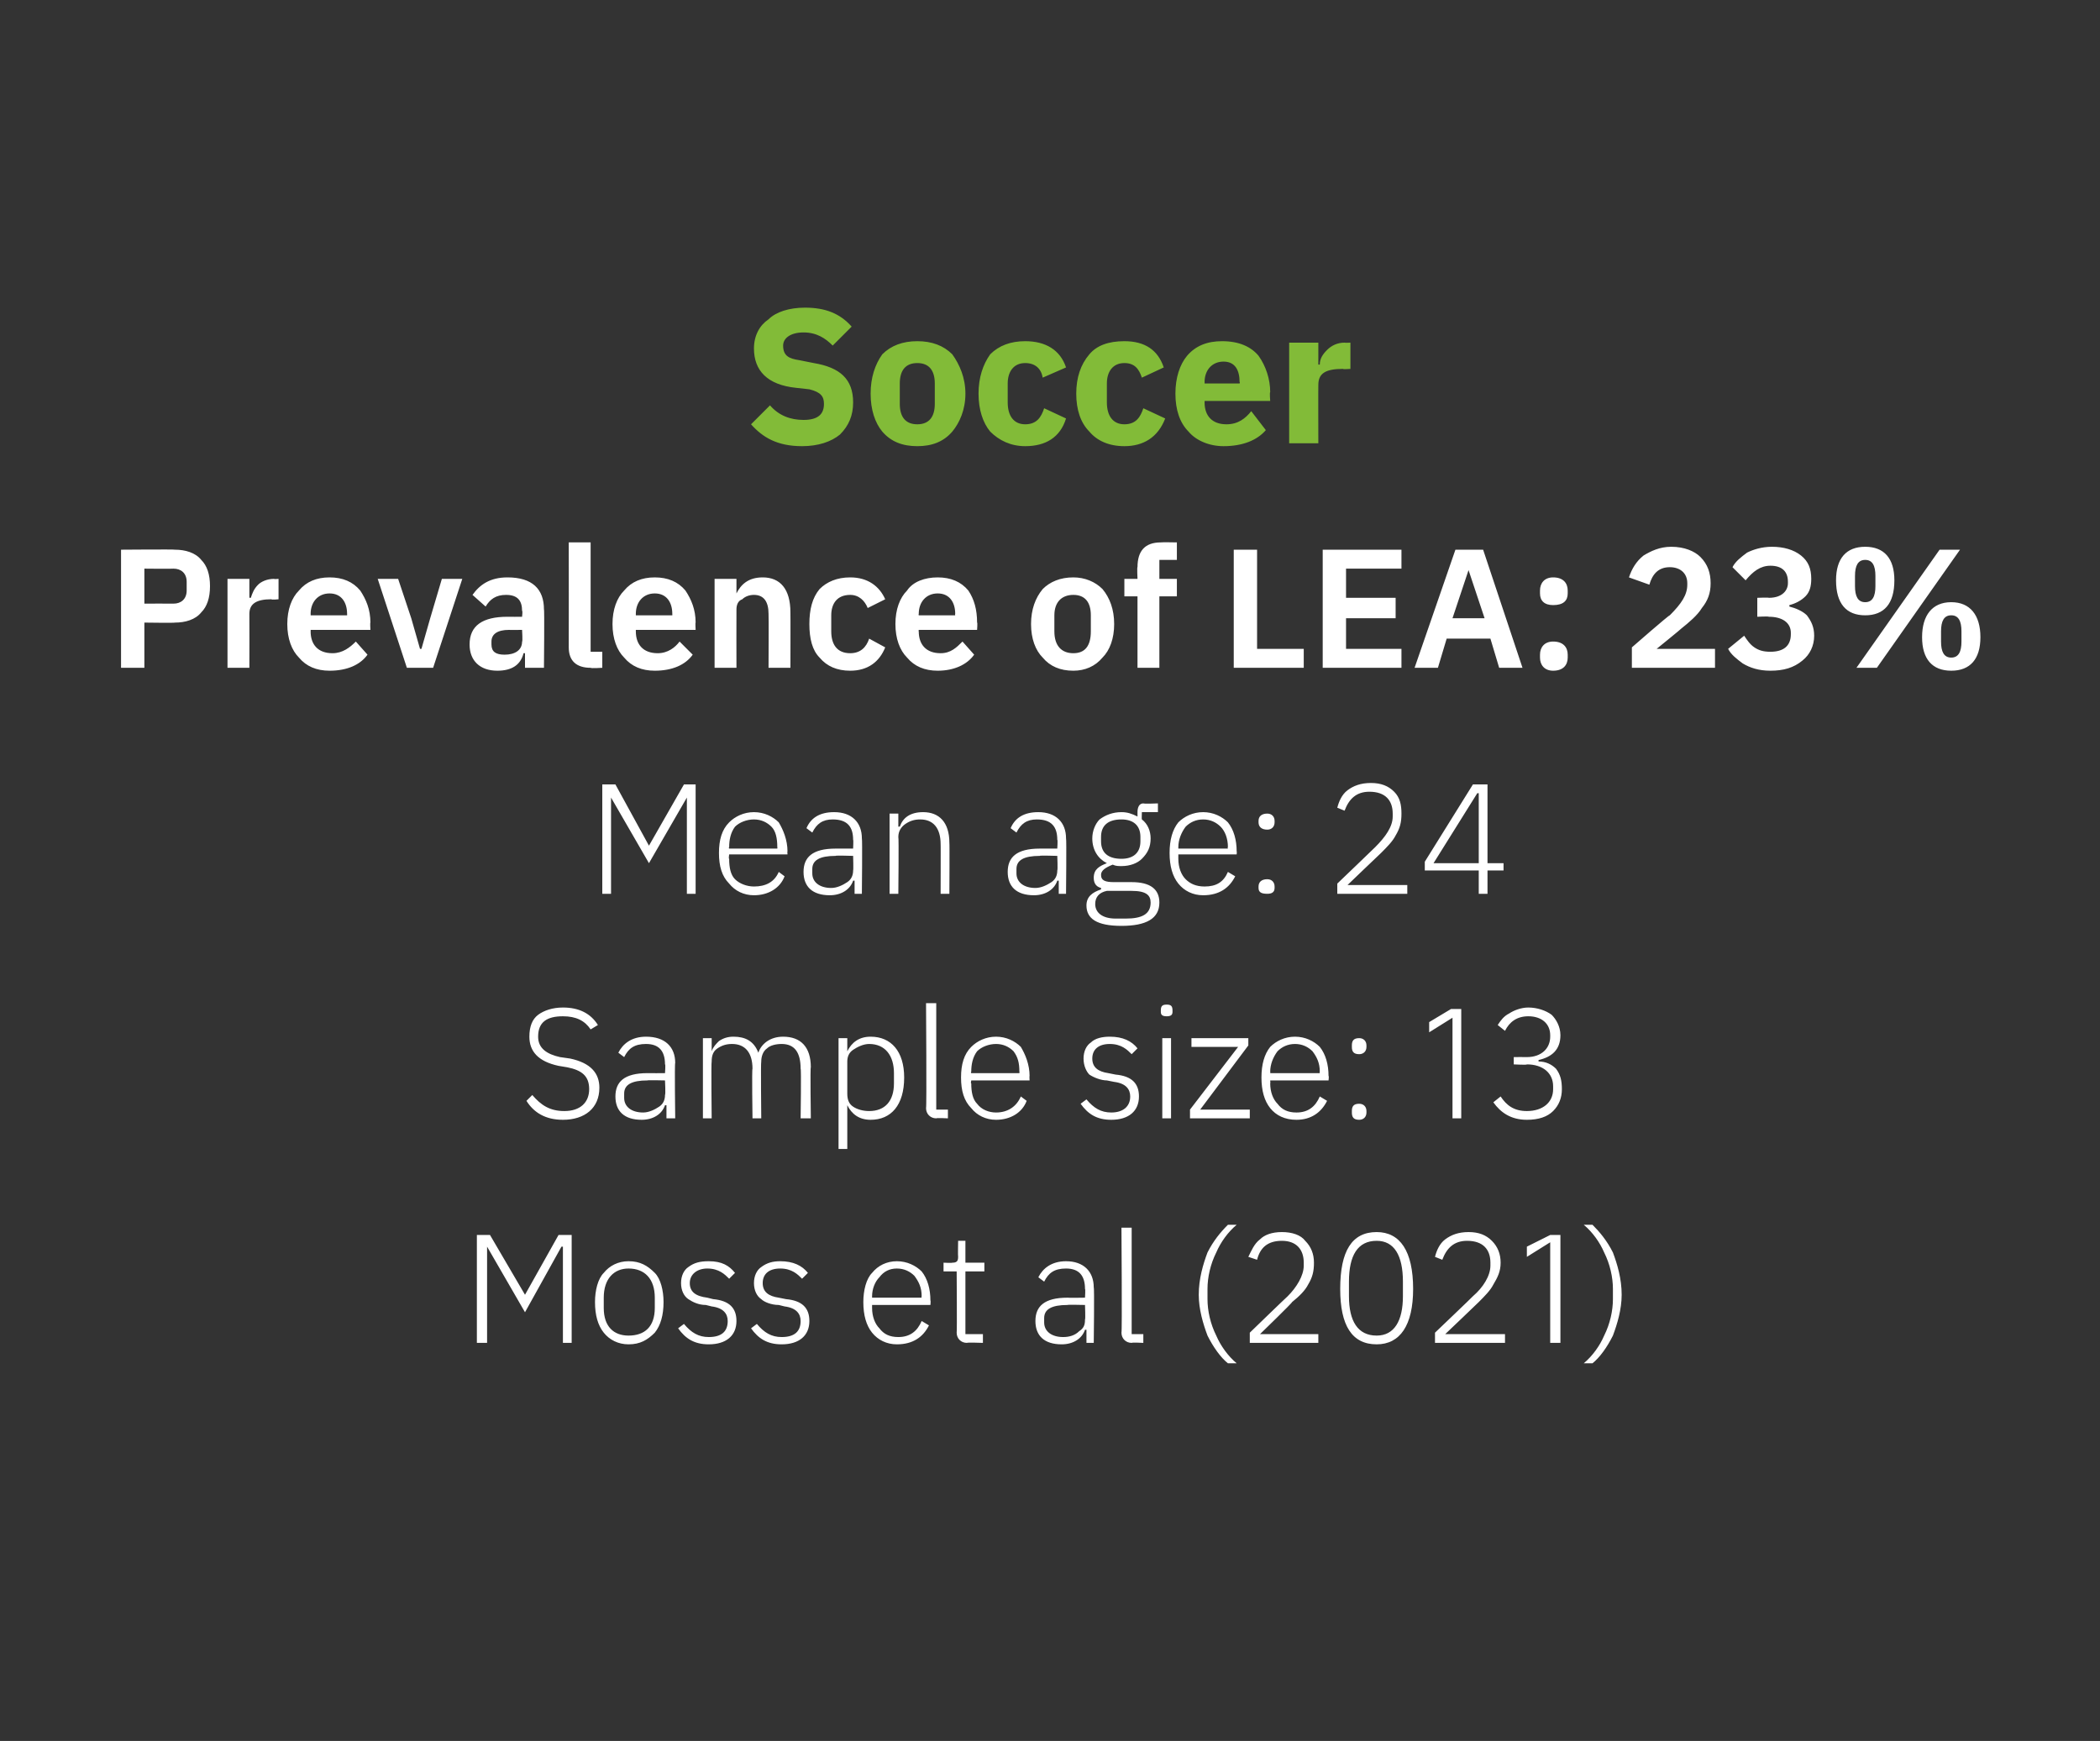 <?xml version="1.0" standalone="no"?><!DOCTYPE svg PUBLIC "-//W3C//DTD SVG 1.1//EN" "http://www.w3.org/Graphics/SVG/1.1/DTD/svg11.dtd"><svg xmlns="http://www.w3.org/2000/svg" version="1.1" width="144px" height="119.4px" viewBox="0 0 144 119.4"><rect x="0" y="0" width="144" height="119.4" fill="#333333" stroke="none"/>  <desc>Soccer Prevalence of LEA: 23% Mean age: 24 Sample size: 13 Moss et al (2021)</desc>  <defs/>  <g id="Polygon194838">    <path d="M 38.6 92.1 L 39.2 92.1 L 39.2 84.7 L 38.3 84.7 L 36 88.8 L 36 88.8 L 33.6 84.7 L 32.7 84.7 L 32.7 92.1 L 33.4 92.1 L 33.4 85.5 L 33.4 85.5 L 36 90 L 38.5 85.5 L 38.6 85.5 L 38.6 92.1 Z M 44.9 91.4 C 45.3 90.9 45.5 90.2 45.5 89.3 C 45.5 88.5 45.3 87.7 44.9 87.3 C 44.4 86.8 43.9 86.5 43.1 86.5 C 42.4 86.5 41.8 86.8 41.4 87.3 C 41 87.7 40.8 88.5 40.8 89.3 C 40.8 90.2 41 90.9 41.4 91.4 C 41.8 91.9 42.4 92.2 43.1 92.2 C 43.9 92.2 44.4 91.9 44.9 91.4 Z M 41.4 89.7 C 41.4 89.7 41.4 89 41.4 89 C 41.4 87.7 42.1 87 43.1 87 C 44.2 87 44.9 87.7 44.9 89 C 44.9 89 44.9 89.7 44.9 89.7 C 44.9 91 44.2 91.6 43.1 91.6 C 42.1 91.6 41.4 91 41.4 89.7 Z M 50.5 90.6 C 50.5 89.7 50 89.2 48.9 89.1 C 48.9 89.1 48.5 89 48.5 89 C 47.7 88.9 47.3 88.6 47.3 88 C 47.3 87.4 47.8 87 48.5 87 C 49.3 87 49.7 87.4 50 87.7 C 50 87.7 50.4 87.3 50.4 87.3 C 50 86.8 49.5 86.5 48.6 86.5 C 48 86.5 47.6 86.6 47.2 86.9 C 46.9 87.1 46.7 87.5 46.7 88 C 46.7 88.5 46.9 88.9 47.2 89.1 C 47.5 89.3 47.9 89.5 48.4 89.5 C 48.4 89.5 48.8 89.6 48.8 89.6 C 49.6 89.7 49.9 90.1 49.9 90.6 C 49.9 91.3 49.5 91.7 48.6 91.7 C 47.9 91.7 47.4 91.4 46.9 90.8 C 46.9 90.8 46.5 91.1 46.5 91.1 C 47 91.8 47.6 92.2 48.6 92.2 C 49.8 92.2 50.5 91.6 50.5 90.6 Z M 55.5 90.6 C 55.5 89.7 55 89.2 53.9 89.1 C 53.9 89.1 53.4 89 53.4 89 C 52.7 88.9 52.3 88.6 52.3 88 C 52.3 87.4 52.7 87 53.5 87 C 54.3 87 54.7 87.4 55 87.7 C 55 87.7 55.4 87.3 55.4 87.3 C 55 86.8 54.4 86.5 53.5 86.5 C 53 86.5 52.6 86.6 52.2 86.9 C 51.9 87.1 51.7 87.5 51.7 88 C 51.7 88.5 51.9 88.9 52.2 89.1 C 52.4 89.3 52.9 89.5 53.4 89.5 C 53.4 89.5 53.8 89.6 53.8 89.6 C 54.6 89.7 54.9 90.1 54.9 90.6 C 54.9 91.3 54.5 91.7 53.6 91.7 C 52.9 91.7 52.4 91.4 51.9 90.8 C 51.9 90.8 51.5 91.1 51.5 91.1 C 52 91.8 52.6 92.2 53.6 92.2 C 54.8 92.2 55.5 91.6 55.5 90.6 Z M 63.7 90.9 C 63.7 90.9 63.2 90.6 63.2 90.6 C 62.9 91.3 62.4 91.7 61.6 91.7 C 61 91.7 60.6 91.5 60.3 91.1 C 60 90.8 59.8 90.3 59.8 89.7 C 59.8 89.73 59.8 89.5 59.8 89.5 L 63.8 89.5 C 63.8 89.5 63.83 89.17 63.8 89.2 C 63.8 88.4 63.6 87.7 63.2 87.2 C 62.8 86.8 62.2 86.5 61.5 86.5 C 60.8 86.5 60.2 86.8 59.8 87.3 C 59.4 87.7 59.2 88.5 59.2 89.3 C 59.2 90.2 59.4 90.9 59.8 91.4 C 60.2 91.9 60.8 92.2 61.5 92.2 C 62.6 92.2 63.3 91.7 63.7 90.9 Z M 62.7 87.5 C 63 87.9 63.2 88.3 63.2 88.9 C 63.17 88.91 63.2 89 63.2 89 L 59.8 89 C 59.8 89 59.8 88.94 59.8 88.9 C 59.8 88.4 60 87.9 60.3 87.6 C 60.6 87.2 61 87 61.5 87 C 62 87 62.4 87.2 62.7 87.5 Z M 67.4 92.1 L 67.4 91.5 L 66.2 91.5 L 66.2 87.2 L 67.5 87.2 L 67.5 86.6 L 66.2 86.6 L 66.2 85.1 L 65.7 85.1 C 65.7 85.1 65.68 86.21 65.7 86.2 C 65.7 86.5 65.6 86.6 65.3 86.6 C 65.3 86.63 64.7 86.6 64.7 86.6 L 64.7 87.2 L 65.6 87.2 C 65.6 87.2 65.63 91.39 65.6 91.4 C 65.6 91.8 65.9 92.1 66.3 92.1 C 66.3 92.06 67.4 92.1 67.4 92.1 Z M 75 88.3 C 75.05 88.31 75 92.1 75 92.1 L 74.5 92.1 L 74.5 91.2 C 74.5 91.2 74.42 91.2 74.4 91.2 C 74.2 91.8 73.6 92.2 72.8 92.2 C 71.6 92.2 71 91.6 71 90.6 C 71 89.6 71.6 89 73.2 89 C 73.19 89.02 74.4 89 74.4 89 C 74.4 89 74.44 88.38 74.4 88.4 C 74.4 87.5 74 87 73.1 87 C 72.3 87 71.9 87.3 71.6 87.9 C 71.6 87.9 71.2 87.6 71.2 87.6 C 71.5 87 72.1 86.5 73.1 86.5 C 74.3 86.5 75 87.2 75 88.3 Z M 74.4 89.5 C 74.4 89.5 73.17 89.47 73.2 89.5 C 72.1 89.5 71.6 89.8 71.6 90.4 C 71.6 90.4 71.6 90.7 71.6 90.7 C 71.6 91.3 72.1 91.7 72.9 91.7 C 73.3 91.7 73.7 91.6 74 91.3 C 74.3 91.1 74.4 90.9 74.4 90.5 C 74.44 90.48 74.4 89.5 74.4 89.5 Z M 78.4 92.1 L 78.4 91.5 L 77.6 91.5 L 77.6 84.2 L 76.9 84.2 C 76.9 84.2 76.95 91.4 76.9 91.4 C 76.9 91.8 77.2 92.1 77.6 92.1 C 77.62 92.06 78.4 92.1 78.4 92.1 Z M 82.8 91.6 C 83.2 92.4 83.7 93.1 84.2 93.5 C 84.2 93.5 84.8 93.5 84.8 93.5 C 84.2 93 83.7 92.3 83.4 91.6 C 83 90.8 82.8 89.9 82.8 89.1 C 82.8 89.1 82.8 88.4 82.8 88.4 C 82.8 87.6 83 86.7 83.4 85.9 C 83.7 85.2 84.2 84.5 84.8 84 C 84.8 84 84.2 84 84.2 84 C 83.7 84.5 83.2 85.1 82.8 85.9 C 82.5 86.7 82.2 87.7 82.2 88.8 C 82.2 89.8 82.5 90.8 82.8 91.6 Z M 90.4 91.5 L 86.4 91.5 C 86.4 91.5 88.64 89.33 88.6 89.3 C 89.1 88.9 89.5 88.5 89.7 88.1 C 90 87.6 90.1 87.2 90.1 86.6 C 90.1 86 89.9 85.5 89.5 85.1 C 89.2 84.7 88.6 84.5 87.9 84.5 C 87.2 84.5 86.7 84.7 86.4 85 C 86 85.3 85.8 85.8 85.6 86.2 C 85.6 86.2 86.2 86.4 86.2 86.4 C 86.4 85.6 86.9 85.1 87.9 85.1 C 88.9 85.1 89.4 85.7 89.4 86.6 C 89.4 86.6 89.4 86.8 89.4 86.8 C 89.4 87.5 88.9 88.3 88.3 88.9 C 88.25 88.93 85.7 91.4 85.7 91.4 L 85.7 92.1 L 90.4 92.1 L 90.4 91.5 Z M 96.9 88.4 C 96.9 85.8 96 84.5 94.4 84.5 C 92.7 84.5 91.9 85.8 91.9 88.4 C 91.9 90.9 92.7 92.2 94.4 92.2 C 96 92.2 96.9 90.9 96.9 88.4 Z M 92.5 88.9 C 92.5 88.9 92.5 87.9 92.5 87.9 C 92.5 86.1 93.1 85.1 94.4 85.1 C 95.6 85.1 96.2 86.1 96.2 87.9 C 96.2 87.9 96.2 88.9 96.2 88.9 C 96.2 90.6 95.6 91.6 94.4 91.6 C 93.1 91.6 92.5 90.6 92.5 88.9 Z M 103.2 91.5 L 99.1 91.5 C 99.1 91.5 101.38 89.33 101.4 89.3 C 101.8 88.9 102.2 88.5 102.4 88.1 C 102.7 87.6 102.9 87.2 102.9 86.6 C 102.9 86 102.7 85.5 102.3 85.1 C 101.9 84.7 101.4 84.5 100.7 84.5 C 100 84.5 99.5 84.7 99.1 85 C 98.7 85.3 98.5 85.8 98.4 86.2 C 98.4 86.2 98.9 86.4 98.9 86.4 C 99.2 85.6 99.7 85.1 100.6 85.1 C 101.7 85.1 102.2 85.7 102.2 86.6 C 102.2 86.6 102.2 86.8 102.2 86.8 C 102.2 87.5 101.7 88.3 101 88.9 C 100.99 88.93 98.4 91.4 98.4 91.4 L 98.4 92.1 L 103.2 92.1 L 103.2 91.5 Z M 106.3 84.7 L 107 84.7 L 107 92.1 L 106.3 92.1 L 106.3 85.2 L 104.7 86.2 L 104.7 85.5 L 106.3 84.7 Z M 110.6 85.9 C 110.2 85.1 109.7 84.5 109.2 84 C 109.2 84 108.6 84 108.6 84 C 109.2 84.5 109.7 85.2 110 85.9 C 110.4 86.7 110.6 87.6 110.6 88.4 C 110.6 88.4 110.6 89.1 110.6 89.1 C 110.6 89.9 110.4 90.8 110 91.6 C 109.7 92.3 109.2 93 108.6 93.5 C 108.6 93.5 109.2 93.5 109.2 93.5 C 109.7 93.1 110.2 92.4 110.6 91.6 C 110.9 90.8 111.2 89.8 111.2 88.8 C 111.2 87.7 110.9 86.7 110.6 85.9 Z " stroke="none" fill="#fff"/>  </g>  <g id="Polygon194837">    <path d="M 41.1 74.6 C 41.1 73.6 40.5 72.9 39.1 72.6 C 39.1 72.6 38.4 72.5 38.4 72.5 C 37.5 72.3 36.9 71.9 36.9 71.1 C 36.9 70.1 37.5 69.7 38.6 69.7 C 39.5 69.7 40.1 70 40.5 70.6 C 40.5 70.6 41 70.3 41 70.3 C 40.5 69.5 39.7 69.1 38.6 69.1 C 37.9 69.1 37.3 69.3 36.9 69.6 C 36.5 69.9 36.3 70.4 36.3 71.1 C 36.3 72.1 36.9 72.8 38.3 73.1 C 38.3 73.1 38.9 73.2 38.9 73.2 C 39.9 73.4 40.4 73.8 40.4 74.7 C 40.4 75.6 39.8 76.2 38.7 76.2 C 37.7 76.2 37.1 75.8 36.5 75.1 C 36.5 75.1 36.1 75.5 36.1 75.5 C 36.6 76.3 37.4 76.8 38.6 76.8 C 40.1 76.8 41.1 76 41.1 74.6 Z M 46.3 72.9 C 46.25 72.91 46.3 76.7 46.3 76.7 L 45.7 76.7 L 45.7 75.8 C 45.7 75.8 45.63 75.8 45.6 75.8 C 45.4 76.4 44.8 76.8 44 76.8 C 42.8 76.8 42.2 76.2 42.2 75.2 C 42.2 74.2 42.8 73.6 44.4 73.6 C 44.4 73.61 45.6 73.6 45.6 73.6 C 45.6 73.6 45.65 72.97 45.6 73 C 45.6 72.1 45.2 71.6 44.3 71.6 C 43.5 71.6 43.1 71.9 42.8 72.5 C 42.8 72.5 42.4 72.2 42.4 72.2 C 42.7 71.6 43.3 71.1 44.3 71.1 C 45.6 71.1 46.3 71.8 46.3 72.9 Z M 45.6 74.1 C 45.6 74.1 44.38 74.07 44.4 74.1 C 43.3 74.1 42.8 74.4 42.8 75 C 42.8 75 42.8 75.3 42.8 75.3 C 42.8 75.9 43.3 76.3 44.1 76.3 C 44.5 76.3 44.9 76.1 45.2 75.9 C 45.5 75.7 45.6 75.4 45.6 75.1 C 45.65 75.07 45.6 74.1 45.6 74.1 Z M 48.8 76.7 C 48.8 76.7 48.76 72.83 48.8 72.8 C 48.8 72.4 48.9 72.1 49.2 71.9 C 49.5 71.7 49.8 71.6 50.2 71.6 C 51.1 71.6 51.6 72.2 51.6 73.3 C 51.55 73.27 51.6 76.7 51.6 76.7 L 52.2 76.7 C 52.2 76.7 52.16 72.85 52.2 72.8 C 52.2 72.5 52.3 72.1 52.6 71.9 C 52.8 71.7 53.2 71.6 53.6 71.6 C 54.5 71.6 54.9 72.2 54.9 73.3 C 54.95 73.27 54.9 76.7 54.9 76.7 L 55.6 76.7 C 55.6 76.7 55.55 73.16 55.6 73.2 C 55.6 71.8 54.9 71.1 53.7 71.1 C 52.8 71.1 52.2 71.6 52 72.2 C 52 72.2 52 72.2 52 72.2 C 51.7 71.4 51.1 71.1 50.3 71.1 C 49.9 71.1 49.6 71.2 49.3 71.4 C 49.1 71.6 48.9 71.8 48.8 72.1 C 48.79 72.08 48.8 72.1 48.8 72.1 L 48.8 71.2 L 48.2 71.2 L 48.2 76.7 L 48.8 76.7 Z M 57.5 78.8 L 58.1 78.8 L 58.1 75.8 C 58.1 75.8 58.09 75.79 58.1 75.8 C 58.4 76.4 58.9 76.8 59.7 76.8 C 61.1 76.8 62 75.8 62 73.9 C 62 72.1 61.1 71.1 59.7 71.1 C 58.9 71.1 58.4 71.5 58.1 72.1 C 58.09 72.09 58.1 72.1 58.1 72.1 L 58.1 71.2 L 57.5 71.2 L 57.5 78.8 Z M 58.5 75.9 C 58.2 75.7 58.1 75.4 58.1 75 C 58.1 75 58.1 72.8 58.1 72.8 C 58.1 72.5 58.2 72.2 58.5 72 C 58.8 71.8 59.2 71.6 59.6 71.6 C 60.7 71.6 61.3 72.4 61.3 73.6 C 61.3 73.6 61.3 74.3 61.3 74.3 C 61.3 75.5 60.7 76.2 59.6 76.2 C 59.2 76.2 58.8 76.1 58.5 75.9 Z M 65 76.7 L 65 76.1 L 64.2 76.1 L 64.2 68.8 L 63.5 68.8 C 63.5 68.8 63.55 76 63.5 76 C 63.5 76.4 63.8 76.7 64.2 76.7 C 64.22 76.66 65 76.7 65 76.7 Z M 70.4 75.5 C 70.4 75.5 70 75.2 70 75.2 C 69.7 75.9 69.1 76.3 68.3 76.3 C 67.8 76.3 67.3 76.1 67 75.7 C 66.7 75.4 66.6 74.9 66.6 74.3 C 66.55 74.32 66.6 74.1 66.6 74.1 L 70.6 74.1 C 70.6 74.1 70.58 73.77 70.6 73.8 C 70.6 73 70.3 72.3 70 71.8 C 69.6 71.4 69 71.1 68.3 71.1 C 67.6 71.1 67 71.4 66.6 71.8 C 66.1 72.3 65.9 73 65.9 73.9 C 65.9 74.8 66.1 75.5 66.6 76 C 67 76.5 67.6 76.8 68.3 76.8 C 69.3 76.8 70.1 76.3 70.4 75.5 Z M 69.5 72.1 C 69.8 72.5 69.9 72.9 69.9 73.5 C 69.92 73.5 69.9 73.6 69.9 73.6 L 66.6 73.6 C 66.6 73.6 66.55 73.54 66.6 73.5 C 66.6 73 66.7 72.5 67 72.1 C 67.3 71.8 67.8 71.6 68.3 71.6 C 68.8 71.6 69.2 71.8 69.5 72.1 Z M 78.1 75.2 C 78.1 74.3 77.6 73.8 76.5 73.7 C 76.5 73.7 76 73.6 76 73.6 C 75.3 73.5 74.9 73.2 74.9 72.6 C 74.9 72 75.3 71.6 76.1 71.6 C 76.9 71.6 77.3 72 77.6 72.3 C 77.6 72.3 78 71.9 78 71.9 C 77.6 71.4 77 71.1 76.1 71.1 C 75.6 71.1 75.1 71.2 74.8 71.5 C 74.5 71.7 74.3 72.1 74.3 72.6 C 74.3 73.1 74.5 73.5 74.7 73.7 C 75 73.9 75.5 74.1 75.9 74.1 C 75.9 74.1 76.4 74.2 76.4 74.2 C 77.2 74.3 77.5 74.7 77.5 75.2 C 77.5 75.9 77 76.3 76.2 76.3 C 75.5 76.3 75 76 74.5 75.4 C 74.5 75.4 74.1 75.7 74.1 75.7 C 74.6 76.4 75.2 76.8 76.2 76.8 C 77.4 76.8 78.1 76.2 78.1 75.2 Z M 80.4 69.4 C 80.4 69.4 80.4 69.3 80.4 69.3 C 80.4 69 80.3 68.9 80 68.9 C 79.7 68.9 79.6 69 79.6 69.3 C 79.6 69.3 79.6 69.4 79.6 69.4 C 79.6 69.6 79.7 69.7 80 69.7 C 80.3 69.7 80.4 69.6 80.4 69.4 Z M 79.7 76.7 L 80.3 76.7 L 80.3 71.2 L 79.7 71.2 L 79.7 76.7 Z M 85.7 76.7 L 85.7 76.1 L 82.3 76.1 L 85.6 71.7 L 85.6 71.2 L 81.7 71.2 L 81.7 71.8 L 84.9 71.8 L 81.6 76.1 L 81.6 76.7 L 85.7 76.7 Z M 91 75.5 C 91 75.5 90.5 75.2 90.5 75.2 C 90.2 75.9 89.7 76.3 88.9 76.3 C 88.3 76.3 87.9 76.1 87.6 75.7 C 87.3 75.4 87.1 74.9 87.1 74.3 C 87.12 74.32 87.1 74.1 87.1 74.1 L 91.1 74.1 C 91.1 74.1 91.14 73.77 91.1 73.8 C 91.1 73 90.9 72.3 90.5 71.8 C 90.1 71.4 89.5 71.1 88.8 71.1 C 88.1 71.1 87.5 71.4 87.1 71.8 C 86.7 72.3 86.5 73 86.5 73.9 C 86.5 74.8 86.7 75.5 87.1 76 C 87.5 76.5 88.1 76.8 88.9 76.8 C 89.9 76.8 90.6 76.3 91 75.5 Z M 90 72.1 C 90.3 72.5 90.5 72.9 90.5 73.5 C 90.48 73.5 90.5 73.6 90.5 73.6 L 87.1 73.6 C 87.1 73.6 87.12 73.54 87.1 73.5 C 87.1 73 87.3 72.5 87.6 72.1 C 87.9 71.8 88.3 71.6 88.8 71.6 C 89.3 71.6 89.7 71.8 90 72.1 Z M 93.7 76.3 C 93.7 76.3 93.7 76.2 93.7 76.2 C 93.7 75.9 93.5 75.7 93.2 75.7 C 92.8 75.7 92.7 75.9 92.7 76.2 C 92.7 76.2 92.7 76.3 92.7 76.3 C 92.7 76.6 92.8 76.8 93.2 76.8 C 93.5 76.8 93.7 76.6 93.7 76.3 Z M 93.7 71.8 C 93.7 71.8 93.7 71.7 93.7 71.7 C 93.7 71.4 93.5 71.2 93.2 71.2 C 92.8 71.2 92.7 71.4 92.7 71.7 C 92.7 71.7 92.7 71.8 92.7 71.8 C 92.7 72.1 92.8 72.3 93.2 72.3 C 93.5 72.3 93.7 72.1 93.7 71.8 Z M 99.5 69.2 L 100.2 69.2 L 100.2 76.7 L 99.6 76.7 L 99.6 69.8 L 98 70.8 L 98 70.1 L 99.5 69.2 Z M 103.8 72.5 L 103.8 73 C 103.8 73 104.73 73.05 104.7 73 C 105.8 73 106.5 73.6 106.5 74.5 C 106.5 74.5 106.5 74.7 106.5 74.7 C 106.5 75.6 105.8 76.2 104.7 76.2 C 103.8 76.2 103.3 75.8 102.9 75.2 C 102.9 75.2 102.4 75.6 102.4 75.6 C 102.9 76.3 103.6 76.8 104.7 76.8 C 105.5 76.8 106.1 76.6 106.5 76.2 C 106.9 75.8 107.1 75.3 107.1 74.7 C 107.1 74.1 107 73.7 106.7 73.3 C 106.4 73 106 72.8 105.5 72.8 C 105.5 72.8 105.5 72.7 105.5 72.7 C 106.4 72.5 107 72 107 71 C 107 70.4 106.7 69.9 106.4 69.6 C 106 69.3 105.4 69.1 104.8 69.1 C 104.3 69.1 103.8 69.3 103.5 69.5 C 103.1 69.7 102.9 70 102.7 70.3 C 102.7 70.3 103.2 70.7 103.2 70.7 C 103.5 70.1 104 69.7 104.8 69.7 C 105.7 69.7 106.3 70.2 106.3 71 C 106.3 71 106.3 71.1 106.3 71.1 C 106.3 71.9 105.7 72.5 104.7 72.5 C 104.68 72.49 103.8 72.5 103.8 72.5 Z " stroke="none" fill="#fff"/>  </g>  <g id="Polygon194836">    <path d="M 47.1 61.3 L 47.7 61.3 L 47.7 53.8 L 46.9 53.8 L 44.5 58 L 44.5 58 L 42.2 53.8 L 41.3 53.8 L 41.3 61.3 L 41.9 61.3 L 41.9 54.7 L 41.9 54.7 L 44.5 59.2 L 47.1 54.7 L 47.1 54.7 L 47.1 61.3 Z M 53.8 60.1 C 53.8 60.1 53.4 59.8 53.4 59.8 C 53.1 60.5 52.5 60.8 51.7 60.8 C 51.2 60.8 50.7 60.6 50.4 60.3 C 50.1 60 50 59.5 50 58.9 C 49.95 58.92 50 58.6 50 58.6 L 54 58.6 C 54 58.6 53.98 58.36 54 58.4 C 54 57.6 53.7 56.9 53.4 56.4 C 53 56 52.4 55.7 51.7 55.7 C 51 55.7 50.4 56 50 56.4 C 49.5 56.9 49.3 57.6 49.3 58.5 C 49.3 59.4 49.5 60.1 50 60.6 C 50.4 61.1 51 61.4 51.7 61.4 C 52.7 61.4 53.5 60.9 53.8 60.1 Z M 52.9 56.7 C 53.2 57 53.3 57.5 53.3 58.1 C 53.32 58.1 53.3 58.2 53.3 58.2 L 50 58.2 C 50 58.2 49.95 58.13 50 58.1 C 50 57.6 50.1 57.1 50.4 56.7 C 50.7 56.4 51.2 56.2 51.7 56.2 C 52.2 56.2 52.6 56.4 52.9 56.7 Z M 59.1 57.5 C 59.14 57.5 59.1 61.3 59.1 61.3 L 58.6 61.3 L 58.6 60.4 C 58.6 60.4 58.51 60.39 58.5 60.4 C 58.3 61 57.7 61.4 56.9 61.4 C 55.7 61.4 55.1 60.8 55.1 59.8 C 55.1 58.8 55.7 58.2 57.3 58.2 C 57.28 58.2 58.5 58.2 58.5 58.2 C 58.5 58.2 58.53 57.57 58.5 57.6 C 58.5 56.7 58.1 56.2 57.1 56.2 C 56.4 56.2 56 56.5 55.7 57.1 C 55.7 57.1 55.3 56.8 55.3 56.8 C 55.6 56.1 56.2 55.7 57.2 55.7 C 58.4 55.7 59.1 56.4 59.1 57.5 Z M 58.5 58.7 C 58.5 58.7 57.26 58.66 57.3 58.7 C 56.2 58.7 55.7 59 55.7 59.6 C 55.7 59.6 55.7 59.9 55.7 59.9 C 55.7 60.5 56.2 60.9 57 60.9 C 57.4 60.9 57.8 60.7 58.1 60.5 C 58.4 60.3 58.5 60 58.5 59.7 C 58.53 59.67 58.5 58.7 58.5 58.7 Z M 61.6 61.3 C 61.6 61.3 61.64 57.43 61.6 57.4 C 61.6 57 61.8 56.7 62.1 56.5 C 62.4 56.3 62.7 56.2 63.1 56.2 C 64 56.2 64.5 56.8 64.5 57.9 C 64.51 57.86 64.5 61.3 64.5 61.3 L 65.1 61.3 C 65.1 61.3 65.12 57.76 65.1 57.8 C 65.1 56.4 64.4 55.7 63.3 55.7 C 62.4 55.7 61.9 56.1 61.7 56.7 C 61.68 56.68 61.6 56.7 61.6 56.7 L 61.6 55.8 L 61 55.8 L 61 61.3 L 61.6 61.3 Z M 73.1 57.5 C 73.14 57.5 73.1 61.3 73.1 61.3 L 72.6 61.3 L 72.6 60.4 C 72.6 60.4 72.52 60.39 72.5 60.4 C 72.3 61 71.7 61.4 70.9 61.4 C 69.7 61.4 69.1 60.8 69.1 59.8 C 69.1 58.8 69.7 58.2 71.3 58.2 C 71.28 58.2 72.5 58.2 72.5 58.2 C 72.5 58.2 72.54 57.57 72.5 57.6 C 72.5 56.7 72.1 56.2 71.1 56.2 C 70.4 56.2 70 56.5 69.7 57.1 C 69.7 57.1 69.3 56.8 69.3 56.8 C 69.6 56.1 70.2 55.7 71.2 55.7 C 72.4 55.7 73.1 56.4 73.1 57.5 Z M 72.5 58.7 C 72.5 58.7 71.26 58.66 71.3 58.7 C 70.2 58.7 69.7 59 69.7 59.6 C 69.7 59.6 69.7 59.9 69.7 59.9 C 69.7 60.5 70.2 60.9 71 60.9 C 71.4 60.9 71.8 60.7 72.1 60.5 C 72.4 60.3 72.5 60 72.5 59.7 C 72.54 59.67 72.5 58.7 72.5 58.7 Z M 77.6 60.5 C 77.6 60.5 76.4 60.5 76.4 60.5 C 75.8 60.5 75.5 60.4 75.5 60 C 75.5 59.7 75.8 59.5 76.3 59.3 C 76.5 59.4 76.7 59.4 76.9 59.4 C 77.5 59.4 78 59.2 78.3 58.9 C 78.7 58.5 78.9 58.1 78.9 57.5 C 78.9 57 78.7 56.5 78.3 56.2 C 78.28 56.19 78.3 55.7 78.3 55.7 L 79.4 55.7 L 79.4 55.1 C 79.4 55.1 78.45 55.14 78.4 55.1 C 78.1 55.1 78 55.4 78 55.7 C 78 55.7 78 56 78 56 C 77.6 55.8 77.3 55.7 76.9 55.7 C 76.3 55.7 75.8 55.9 75.4 56.2 C 75.1 56.5 74.9 57 74.9 57.5 C 74.9 58.3 75.3 58.9 75.9 59.2 C 75.9 59.2 75.9 59.2 75.9 59.2 C 75.4 59.4 75 59.6 75 60.2 C 75 60.5 75.1 60.8 75.5 60.9 C 75.5 60.9 75.5 61 75.5 61 C 74.9 61.2 74.5 61.5 74.5 62.1 C 74.5 63 75.2 63.5 76.9 63.5 C 78.6 63.5 79.5 63 79.5 61.9 C 79.5 61 78.9 60.5 77.6 60.5 Z M 77.2 63 C 77.2 63 76.5 63 76.5 63 C 75.6 63 75.1 62.6 75.1 62 C 75.1 61.5 75.4 61.2 75.9 61.1 C 75.9 61.1 77.6 61.1 77.6 61.1 C 78.6 61.1 78.9 61.4 78.9 61.9 C 78.9 62.7 78.3 63 77.2 63 Z M 75.5 57.7 C 75.5 57.7 75.5 57.4 75.5 57.4 C 75.5 56.6 76 56.2 76.9 56.2 C 77.7 56.2 78.2 56.6 78.2 57.4 C 78.2 57.4 78.2 57.7 78.2 57.7 C 78.2 58.5 77.7 58.9 76.9 58.9 C 76 58.9 75.5 58.5 75.5 57.7 Z M 84.7 60.1 C 84.7 60.1 84.2 59.8 84.2 59.8 C 83.9 60.5 83.4 60.8 82.6 60.8 C 82 60.8 81.6 60.6 81.3 60.3 C 81 60 80.8 59.5 80.8 58.9 C 80.8 58.92 80.8 58.6 80.8 58.6 L 84.8 58.6 C 84.8 58.6 84.82 58.36 84.8 58.4 C 84.8 57.6 84.6 56.9 84.2 56.4 C 83.8 56 83.2 55.7 82.5 55.7 C 81.8 55.7 81.2 56 80.8 56.4 C 80.4 56.9 80.2 57.6 80.2 58.5 C 80.2 59.4 80.4 60.1 80.8 60.6 C 81.2 61.1 81.8 61.4 82.5 61.4 C 83.6 61.4 84.3 60.9 84.7 60.1 Z M 83.7 56.7 C 84 57 84.2 57.5 84.2 58.1 C 84.16 58.1 84.2 58.2 84.2 58.2 L 80.8 58.2 C 80.8 58.2 80.8 58.13 80.8 58.1 C 80.8 57.6 81 57.1 81.3 56.7 C 81.6 56.4 82 56.2 82.5 56.2 C 83 56.2 83.4 56.4 83.7 56.7 Z M 87.4 60.9 C 87.4 60.9 87.4 60.8 87.4 60.8 C 87.4 60.5 87.2 60.3 86.9 60.3 C 86.5 60.3 86.3 60.5 86.3 60.8 C 86.3 60.8 86.3 60.9 86.3 60.9 C 86.3 61.2 86.5 61.3 86.9 61.3 C 87.2 61.3 87.4 61.2 87.4 60.9 Z M 87.4 56.4 C 87.4 56.4 87.4 56.3 87.4 56.3 C 87.4 56 87.2 55.8 86.9 55.8 C 86.5 55.8 86.3 56 86.3 56.3 C 86.3 56.3 86.3 56.4 86.3 56.4 C 86.3 56.7 86.5 56.9 86.9 56.9 C 87.2 56.9 87.4 56.7 87.4 56.4 Z M 96.5 60.7 L 92.4 60.7 C 92.4 60.7 94.67 58.52 94.7 58.5 C 95.1 58.1 95.5 57.7 95.7 57.3 C 96 56.8 96.1 56.4 96.1 55.8 C 96.1 55.2 96 54.7 95.6 54.3 C 95.2 53.9 94.7 53.7 94 53.7 C 93.3 53.7 92.8 53.9 92.4 54.2 C 92 54.5 91.8 55 91.7 55.4 C 91.7 55.4 92.2 55.6 92.2 55.6 C 92.5 54.8 93 54.3 93.9 54.3 C 95 54.3 95.5 54.9 95.5 55.8 C 95.5 55.8 95.5 56 95.5 56 C 95.5 56.7 95 57.4 94.3 58.1 C 94.29 58.12 91.7 60.6 91.7 60.6 L 91.7 61.3 L 96.5 61.3 L 96.5 60.7 Z M 102 61.3 L 102 59.7 L 103.1 59.7 L 103.1 59.2 L 102 59.2 L 102 53.8 L 101 53.8 L 97.7 59.1 L 97.7 59.7 L 101.4 59.7 L 101.4 61.3 L 102 61.3 Z M 101.3 54.4 L 101.4 54.4 L 101.4 59.2 L 98.3 59.2 L 101.3 54.4 Z " stroke="none" fill="#fff"/>  </g>  <g id="Polygon194835">    <path d="M 9.9 45.8 L 9.9 42.7 C 9.9 42.7 11.99 42.73 12 42.7 C 12.7 42.7 13.4 42.5 13.8 42 C 14.2 41.6 14.4 41 14.4 40.2 C 14.4 39.4 14.2 38.8 13.8 38.4 C 13.4 37.9 12.7 37.7 12 37.7 C 11.99 37.67 8.3 37.7 8.3 37.7 L 8.3 45.8 L 9.9 45.8 Z M 9.9 39 C 9.9 39 11.85 39.02 11.9 39 C 12.4 39 12.8 39.3 12.8 39.9 C 12.8 39.9 12.8 40.5 12.8 40.5 C 12.8 41.1 12.4 41.4 11.9 41.4 C 11.85 41.39 9.9 41.4 9.9 41.4 L 9.9 39 Z M 17.1 45.8 C 17.1 45.8 17.11 42.1 17.1 42.1 C 17.1 41.4 17.6 41.1 18.6 41.1 C 18.65 41.15 19.1 41.1 19.1 41.1 L 19.1 39.7 C 19.1 39.7 18.79 39.73 18.8 39.7 C 18.3 39.7 17.9 39.9 17.7 40.1 C 17.4 40.4 17.3 40.7 17.2 41 C 17.17 40.99 17.1 41 17.1 41 L 17.1 39.7 L 15.6 39.7 L 15.6 45.8 L 17.1 45.8 Z M 25.2 44.9 C 25.2 44.9 24.4 44 24.4 44 C 24 44.4 23.5 44.8 22.8 44.8 C 21.8 44.8 21.3 44.2 21.3 43.3 C 21.31 43.31 21.3 43.2 21.3 43.2 L 25.4 43.2 C 25.4 43.2 25.37 42.67 25.4 42.7 C 25.4 41.8 25.1 41.1 24.7 40.5 C 24.2 39.9 23.5 39.6 22.6 39.6 C 21.7 39.6 21 39.9 20.5 40.5 C 20 41 19.7 41.8 19.7 42.8 C 19.7 43.8 20 44.6 20.5 45.1 C 21 45.7 21.7 46 22.6 46 C 23.8 46 24.7 45.6 25.2 44.9 Z M 23.8 42.1 C 23.81 42.13 23.8 42.2 23.8 42.2 L 21.3 42.2 C 21.3 42.2 21.31 42.14 21.3 42.1 C 21.3 41.3 21.8 40.7 22.6 40.7 C 23.4 40.7 23.8 41.3 23.8 42.1 Z M 29.7 45.8 L 31.7 39.7 L 30.3 39.7 L 29.5 42.4 L 28.9 44.5 L 28.8 44.5 L 28.2 42.4 L 27.3 39.7 L 25.9 39.7 L 27.9 45.8 L 29.7 45.8 Z M 37.3 41.8 C 37.34 41.77 37.3 45.8 37.3 45.8 L 36 45.8 L 36 44.8 C 36 44.8 35.92 44.79 35.9 44.8 C 35.7 45.6 35.1 46 34.1 46 C 32.9 46 32.2 45.3 32.2 44.2 C 32.2 42.9 33.1 42.3 34.8 42.3 C 34.8 42.31 35.8 42.3 35.8 42.3 C 35.8 42.3 35.85 41.86 35.8 41.9 C 35.8 41.2 35.5 40.8 34.7 40.8 C 34 40.8 33.6 41.1 33.3 41.6 C 33.3 41.6 32.4 40.8 32.4 40.8 C 32.9 40.1 33.6 39.6 34.8 39.6 C 36.5 39.6 37.3 40.4 37.3 41.8 Z M 35.8 43.2 C 35.8 43.2 34.88 43.21 34.9 43.2 C 34.1 43.2 33.7 43.5 33.7 44 C 33.7 44 33.7 44.2 33.7 44.2 C 33.7 44.7 34 44.9 34.6 44.9 C 35.3 44.9 35.8 44.6 35.8 44 C 35.85 44.02 35.8 43.2 35.8 43.2 Z M 41.3 45.8 L 41.3 44.7 L 40.5 44.7 L 40.5 37.2 L 39 37.2 C 39 37.2 39.01 44.37 39 44.4 C 39 45.3 39.5 45.8 40.5 45.8 C 40.51 45.85 41.3 45.8 41.3 45.8 Z M 47.5 44.9 C 47.5 44.9 46.6 44 46.6 44 C 46.3 44.4 45.8 44.8 45.1 44.8 C 44.1 44.8 43.6 44.2 43.6 43.3 C 43.6 43.31 43.6 43.2 43.6 43.2 L 47.7 43.2 C 47.7 43.2 47.67 42.67 47.7 42.7 C 47.7 41.8 47.4 41.1 47 40.5 C 46.5 39.9 45.8 39.6 44.9 39.6 C 44 39.6 43.3 39.9 42.8 40.5 C 42.3 41 42 41.8 42 42.8 C 42 43.8 42.3 44.6 42.8 45.1 C 43.3 45.7 44 46 44.9 46 C 46.1 46 47 45.6 47.5 44.9 Z M 46.1 42.1 C 46.11 42.13 46.1 42.2 46.1 42.2 L 43.6 42.2 C 43.6 42.2 43.6 42.14 43.6 42.1 C 43.6 41.3 44.1 40.7 44.9 40.7 C 45.7 40.7 46.1 41.3 46.1 42.1 Z M 50.5 45.8 C 50.5 45.8 50.49 41.8 50.5 41.8 C 50.5 41.5 50.6 41.2 50.9 41.1 C 51.1 40.9 51.4 40.8 51.7 40.8 C 52.4 40.8 52.7 41.3 52.7 42.1 C 52.72 42.13 52.7 45.8 52.7 45.8 L 54.2 45.8 C 54.2 45.8 54.21 41.98 54.2 42 C 54.2 40.4 53.5 39.6 52.3 39.6 C 51.3 39.6 50.8 40.1 50.5 40.7 C 50.55 40.75 50.5 40.7 50.5 40.7 L 50.5 39.7 L 49 39.7 L 49 45.8 L 50.5 45.8 Z M 60.7 44.4 C 60.7 44.4 59.6 43.8 59.6 43.8 C 59.4 44.4 59 44.8 58.3 44.8 C 57.4 44.8 57 44.2 57 43.3 C 57 43.3 57 42.2 57 42.2 C 57 41.4 57.4 40.8 58.3 40.8 C 58.9 40.8 59.3 41.2 59.5 41.7 C 59.5 41.7 60.7 41.1 60.7 41.1 C 60.3 40.2 59.5 39.6 58.3 39.6 C 57.4 39.6 56.7 39.9 56.2 40.4 C 55.7 41 55.5 41.8 55.5 42.8 C 55.5 43.8 55.7 44.6 56.2 45.1 C 56.7 45.7 57.4 46 58.3 46 C 59.5 46 60.3 45.4 60.7 44.4 Z M 66.8 44.9 C 66.8 44.9 66 44 66 44 C 65.6 44.4 65.2 44.8 64.5 44.8 C 63.5 44.8 63 44.2 63 43.3 C 62.98 43.31 63 43.2 63 43.2 L 67 43.2 C 67 43.2 67.04 42.67 67 42.7 C 67 41.8 66.8 41.1 66.4 40.5 C 65.9 39.9 65.2 39.6 64.3 39.6 C 63.4 39.6 62.6 39.9 62.2 40.5 C 61.7 41 61.4 41.8 61.4 42.8 C 61.4 43.8 61.7 44.6 62.2 45.1 C 62.7 45.7 63.4 46 64.3 46 C 65.4 46 66.3 45.6 66.8 44.9 Z M 65.5 42.1 C 65.48 42.13 65.5 42.2 65.5 42.2 L 63 42.2 C 63 42.2 62.98 42.14 63 42.1 C 63 41.3 63.5 40.7 64.3 40.7 C 65.1 40.7 65.5 41.3 65.5 42.1 Z M 75.6 45.1 C 76.1 44.6 76.4 43.8 76.4 42.8 C 76.4 41.8 76.1 41 75.6 40.4 C 75.1 39.9 74.4 39.6 73.6 39.6 C 72.7 39.6 72 39.9 71.5 40.4 C 71 41 70.7 41.8 70.7 42.8 C 70.7 43.8 71 44.6 71.5 45.1 C 72 45.7 72.7 46 73.6 46 C 74.4 46 75.1 45.7 75.6 45.1 Z M 72.3 43.3 C 72.3 43.3 72.3 42.2 72.3 42.2 C 72.3 41.3 72.8 40.8 73.6 40.8 C 74.4 40.8 74.8 41.3 74.8 42.2 C 74.8 42.2 74.8 43.3 74.8 43.3 C 74.8 44.3 74.4 44.8 73.6 44.8 C 72.8 44.8 72.3 44.3 72.3 43.3 Z M 78 45.8 L 79.5 45.8 L 79.5 40.9 L 80.7 40.9 L 80.7 39.7 L 79.5 39.7 L 79.5 38.4 L 80.7 38.4 L 80.7 37.2 C 80.7 37.2 79.65 37.18 79.6 37.2 C 78.5 37.2 78 37.8 78 38.9 C 77.96 38.85 78 39.7 78 39.7 L 77.1 39.7 L 77.1 40.9 L 78 40.9 L 78 45.8 Z M 89.4 45.8 L 89.4 44.5 L 86.2 44.5 L 86.2 37.7 L 84.6 37.7 L 84.6 45.8 L 89.4 45.8 Z M 96.1 45.8 L 96.1 44.5 L 92.3 44.5 L 92.3 42.4 L 95.7 42.4 L 95.7 41 L 92.3 41 L 92.3 39 L 96.1 39 L 96.1 37.7 L 90.7 37.7 L 90.7 45.8 L 96.1 45.8 Z M 104.4 45.8 L 101.7 37.7 L 99.8 37.7 L 97 45.8 L 98.6 45.8 L 99.2 43.8 L 102.2 43.8 L 102.8 45.8 L 104.4 45.8 Z M 101.8 42.4 L 99.6 42.4 L 100.7 39.1 L 100.7 39.1 L 101.8 42.4 Z M 107.5 45.1 C 107.5 45.1 107.5 44.9 107.5 44.9 C 107.5 44.4 107.2 44 106.5 44 C 105.9 44 105.6 44.4 105.6 44.9 C 105.6 44.9 105.6 45.1 105.6 45.1 C 105.6 45.6 105.9 46 106.5 46 C 107.2 46 107.5 45.6 107.5 45.1 Z M 107.5 40.7 C 107.5 40.7 107.5 40.5 107.5 40.5 C 107.5 40 107.2 39.6 106.5 39.6 C 105.9 39.6 105.6 40 105.6 40.5 C 105.6 40.5 105.6 40.7 105.6 40.7 C 105.6 41.2 105.9 41.5 106.5 41.5 C 107.2 41.5 107.5 41.2 107.5 40.7 Z M 117.6 44.5 L 113.6 44.5 C 113.6 44.5 115.29 43.13 115.3 43.1 C 115.8 42.7 116.4 42.2 116.7 41.7 C 117.1 41.2 117.3 40.7 117.3 40 C 117.3 39.3 117.1 38.7 116.6 38.2 C 116.2 37.8 115.5 37.5 114.6 37.5 C 113.8 37.5 113.2 37.8 112.7 38.1 C 112.2 38.5 111.9 39 111.7 39.6 C 111.7 39.6 113.1 40.1 113.1 40.1 C 113.3 39.4 113.7 38.9 114.5 38.9 C 115.2 38.9 115.7 39.3 115.7 40 C 115.7 40 115.7 40.1 115.7 40.1 C 115.7 40.8 115.3 41.4 114.5 42.2 C 114.45 42.17 111.9 44.4 111.9 44.4 L 111.9 45.8 L 117.6 45.8 L 117.6 44.5 Z M 120.5 41 L 120.5 42.3 C 120.5 42.3 121.26 42.26 121.3 42.3 C 122.2 42.3 122.8 42.7 122.8 43.4 C 122.8 43.4 122.8 43.5 122.8 43.5 C 122.8 44.3 122.3 44.7 121.4 44.7 C 120.9 44.7 120.6 44.6 120.3 44.4 C 120 44.2 119.8 43.9 119.6 43.6 C 119.6 43.6 118.5 44.5 118.5 44.5 C 118.7 44.9 119.1 45.2 119.5 45.5 C 120 45.8 120.6 46 121.4 46 C 122.3 46 123 45.8 123.6 45.3 C 124.1 44.9 124.4 44.3 124.4 43.6 C 124.4 43 124.2 42.6 123.9 42.2 C 123.6 41.9 123.1 41.7 122.7 41.6 C 122.7 41.6 122.7 41.5 122.7 41.5 C 123.1 41.4 123.5 41.2 123.8 40.9 C 124.1 40.6 124.2 40.2 124.2 39.7 C 124.2 39 124 38.5 123.5 38.1 C 123 37.7 122.3 37.5 121.5 37.5 C 120.8 37.5 120.2 37.7 119.8 37.9 C 119.4 38.2 119 38.5 118.8 38.9 C 118.8 38.9 119.7 39.8 119.7 39.8 C 120.2 39.2 120.7 38.8 121.4 38.8 C 122.2 38.8 122.6 39.2 122.6 39.9 C 122.6 39.9 122.6 40 122.6 40 C 122.6 40.5 122.2 41 121.3 41 C 121.26 40.97 120.5 41 120.5 41 Z M 128.7 45.8 L 134.4 37.7 L 133 37.7 L 127.3 45.8 L 128.7 45.8 Z M 129.9 39.8 C 129.9 38.3 129.2 37.5 127.9 37.5 C 126.6 37.5 125.9 38.3 125.9 39.8 C 125.9 41.4 126.6 42.2 127.9 42.2 C 129.2 42.2 129.9 41.4 129.9 39.8 Z M 127.2 40.2 C 127.2 40.2 127.2 39.5 127.2 39.5 C 127.2 38.8 127.4 38.4 127.9 38.4 C 128.4 38.4 128.6 38.8 128.6 39.5 C 128.6 39.5 128.6 40.2 128.6 40.2 C 128.6 40.9 128.4 41.3 127.9 41.3 C 127.4 41.3 127.2 40.9 127.2 40.2 Z M 135.8 43.7 C 135.8 42.2 135.1 41.3 133.8 41.3 C 132.5 41.3 131.8 42.2 131.8 43.7 C 131.8 45.2 132.5 46 133.8 46 C 135.1 46 135.8 45.2 135.8 43.7 Z M 133.1 44 C 133.1 44 133.1 43.3 133.1 43.3 C 133.1 42.6 133.3 42.2 133.8 42.2 C 134.3 42.2 134.5 42.6 134.5 43.3 C 134.5 43.3 134.5 44 134.5 44 C 134.5 44.7 134.3 45.1 133.8 45.1 C 133.3 45.1 133.1 44.7 133.1 44 Z " stroke="none" fill="#fff"/>  </g>  <g id="Polygon194834">    <path d="M 57.6 29.8 C 58.2 29.2 58.5 28.5 58.5 27.6 C 58.5 26 57.6 25.2 55.8 24.9 C 55.8 24.9 54.8 24.7 54.8 24.7 C 54.1 24.6 53.7 24.4 53.7 23.7 C 53.7 23.2 54.2 22.8 55.1 22.8 C 56 22.8 56.6 23.2 57.1 23.7 C 57.1 23.7 58.4 22.4 58.4 22.4 C 57.6 21.5 56.6 21.1 55.2 21.1 C 54.1 21.1 53.2 21.4 52.7 21.9 C 52.1 22.3 51.7 23 51.7 23.9 C 51.7 25.4 52.6 26.4 54.6 26.6 C 54.6 26.6 55.5 26.7 55.5 26.7 C 56.3 26.9 56.5 27.2 56.5 27.7 C 56.5 28.4 56.1 28.8 55.1 28.8 C 54.2 28.8 53.4 28.5 52.8 27.8 C 52.8 27.8 51.5 29.1 51.5 29.1 C 52.3 30 53.3 30.6 55 30.6 C 56.1 30.6 57 30.3 57.6 29.8 Z M 65.3 29.6 C 65.8 29 66.2 28.1 66.2 27 C 66.2 25.9 65.8 25 65.3 24.3 C 64.7 23.7 63.9 23.4 62.9 23.4 C 61.9 23.4 61.1 23.7 60.5 24.3 C 60 25 59.7 25.9 59.7 27 C 59.7 28.1 60 29 60.5 29.6 C 61.1 30.3 61.9 30.6 62.9 30.6 C 63.9 30.6 64.7 30.3 65.3 29.6 Z M 61.7 27.7 C 61.7 27.7 61.7 26.3 61.7 26.3 C 61.7 25.4 62.1 24.9 62.9 24.9 C 63.7 24.9 64.1 25.4 64.1 26.3 C 64.1 26.3 64.1 27.7 64.1 27.7 C 64.1 28.6 63.7 29.1 62.9 29.1 C 62.1 29.1 61.7 28.6 61.7 27.7 Z M 73.1 28.7 C 73.1 28.7 71.6 28 71.6 28 C 71.4 28.6 71.1 29.1 70.3 29.1 C 69.5 29.1 69.1 28.5 69.1 27.6 C 69.1 27.6 69.1 26.3 69.1 26.3 C 69.1 25.5 69.5 24.9 70.3 24.9 C 71 24.9 71.4 25.3 71.5 25.9 C 71.5 25.9 73.1 25.2 73.1 25.2 C 72.7 24 71.7 23.4 70.3 23.4 C 69.3 23.4 68.5 23.7 67.9 24.3 C 67.4 25 67.1 25.9 67.1 27 C 67.1 28.1 67.4 29 67.9 29.6 C 68.5 30.2 69.3 30.6 70.3 30.6 C 71.7 30.6 72.7 30 73.1 28.7 Z M 79.9 28.7 C 79.9 28.7 78.4 28 78.4 28 C 78.2 28.6 77.9 29.1 77.1 29.1 C 76.3 29.1 75.9 28.5 75.9 27.6 C 75.9 27.6 75.9 26.3 75.9 26.3 C 75.9 25.5 76.3 24.9 77.1 24.9 C 77.8 24.9 78.1 25.3 78.3 25.9 C 78.3 25.9 79.8 25.2 79.8 25.2 C 79.4 24 78.5 23.4 77.1 23.4 C 76 23.4 75.2 23.7 74.7 24.3 C 74.1 25 73.8 25.9 73.8 27 C 73.8 28.1 74.1 29 74.7 29.6 C 75.2 30.2 76 30.6 77.1 30.6 C 78.4 30.6 79.4 30 79.9 28.7 Z M 86.8 29.5 C 86.8 29.5 85.8 28.2 85.8 28.2 C 85.4 28.7 84.9 29.1 84.1 29.1 C 83.1 29.1 82.6 28.5 82.6 27.6 C 82.61 27.58 82.6 27.5 82.6 27.5 L 87.1 27.5 C 87.1 27.5 87.05 26.89 87.1 26.9 C 87.1 26 86.8 25.1 86.3 24.4 C 85.8 23.8 85 23.4 83.8 23.4 C 82.8 23.4 82 23.7 81.4 24.4 C 80.9 25 80.6 25.9 80.6 27 C 80.6 28.1 80.9 29 81.5 29.6 C 82 30.2 82.9 30.6 83.9 30.6 C 85.2 30.6 86.2 30.2 86.8 29.5 Z M 85 26.2 C 85.04 26.21 85 26.3 85 26.3 L 82.6 26.3 C 82.6 26.3 82.61 26.22 82.6 26.2 C 82.6 25.4 83.1 24.8 83.9 24.8 C 84.7 24.8 85 25.4 85 26.2 Z M 90.4 30.4 C 90.4 30.4 90.39 26.39 90.4 26.4 C 90.4 25.6 90.9 25.3 92.1 25.3 C 92.07 25.34 92.6 25.3 92.6 25.3 L 92.6 23.5 C 92.6 23.5 92.22 23.52 92.2 23.5 C 91.7 23.5 91.3 23.7 91 24 C 90.7 24.3 90.5 24.6 90.5 25 C 90.45 25.02 90.4 25 90.4 25 L 90.4 23.5 L 88.4 23.5 L 88.4 30.4 L 90.4 30.4 Z " stroke="none" fill="#82bb38"/>  </g></svg>
